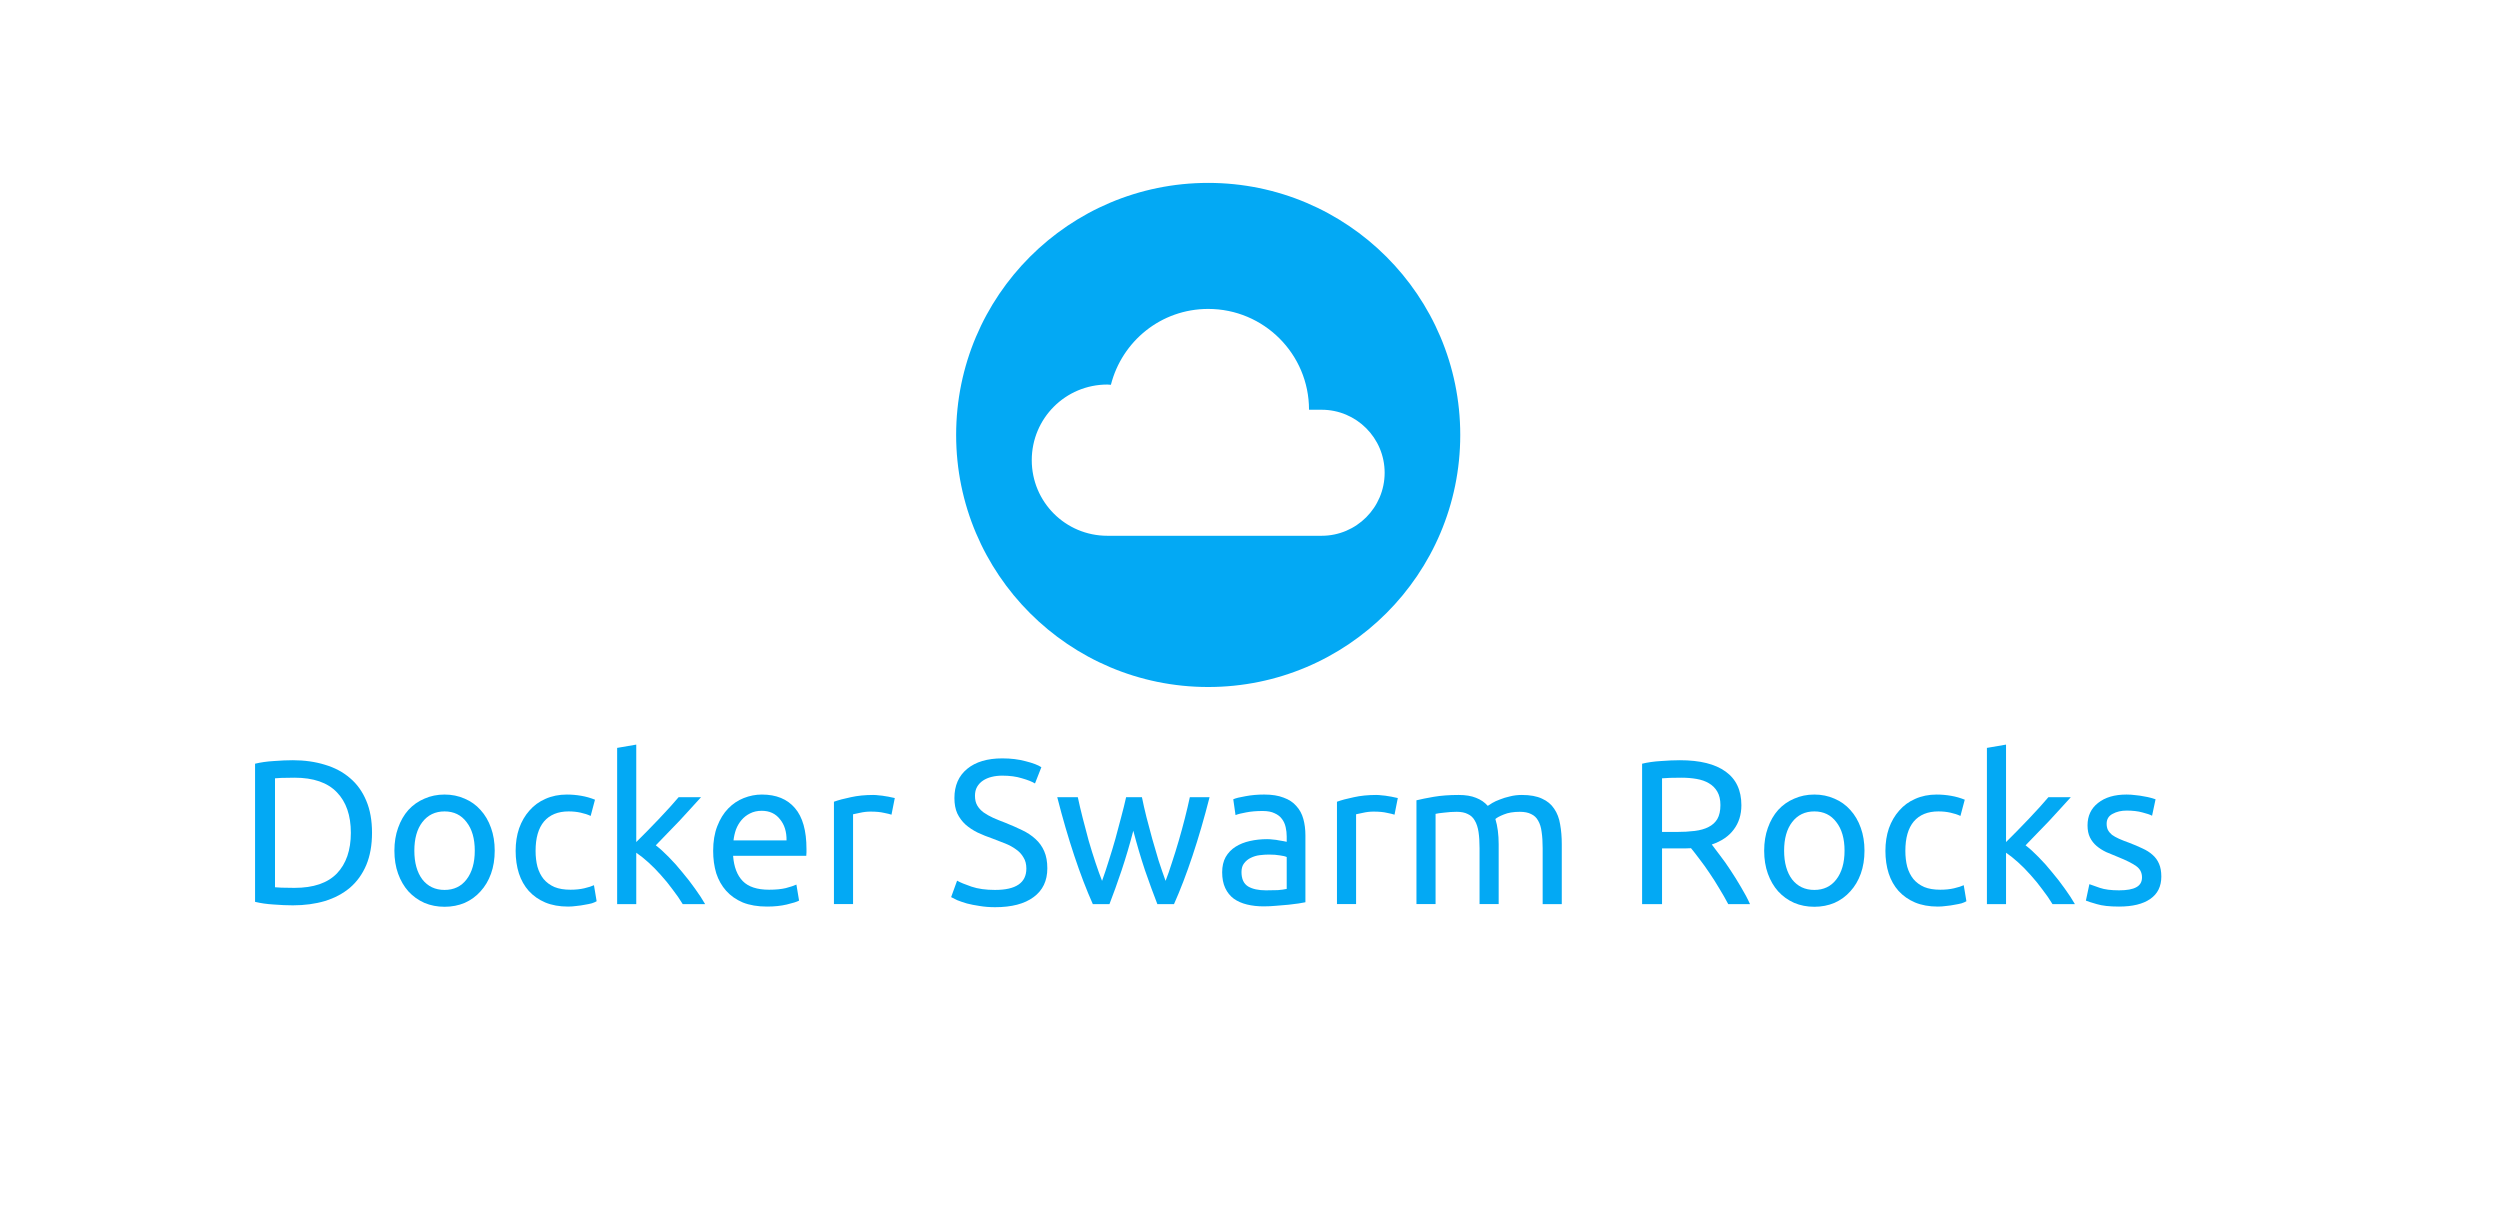 <?xml version="1.0" encoding="UTF-8" standalone="no"?>
<svg
   xmlns:dc="http://purl.org/dc/elements/1.1/"
   xmlns:cc="http://creativecommons.org/ns#"
   xmlns:rdf="http://www.w3.org/1999/02/22-rdf-syntax-ns#"
   xmlns:svg="http://www.w3.org/2000/svg"
   xmlns="http://www.w3.org/2000/svg"
   id="svg6"
   version="1.1"
   viewBox="0 0 486.508 236.746"
   height="236.746"
   width="486.508">
  <defs
     id="defs10" />
  <rect
     y="0"
     x="0"
     height="236.746"
     width="486.508"
     id="rect933"
     style="opacity:0.98;fill:none;fill-opacity:1;stroke-width:0.939" />
  <path
     style="fill:none"
     id="path2"
     d="m 215.001,55.739 h 24 v 24 h -24 z" />
  <path
     style="fill:#03a9f4;fill-opacity:1;stroke-width:4.905"
     id="path4"
     d="m 235.119,35.593 c -27.076,0 -49.051,21.975 -49.051,49.051 0,27.076 21.975,49.051 49.051,49.051 27.076,0 49.051,-21.975 49.051,-49.051 0,-27.076 -21.975,-49.051 -49.051,-49.051 z m 22.073,68.671 h -41.693 c -8.142,0 -14.715,-6.573 -14.715,-14.715 0,-8.142 6.573,-14.715 14.715,-14.715 l 0.687,0.049 c 2.158,-8.486 9.761,-14.764 18.934,-14.764 10.84,0 19.62,8.78 19.62,19.62 h 2.453 c 6.769,0 12.263,5.494 12.263,12.263 0,6.769 -5.494,12.263 -12.263,12.263 z" />
  <g
     id="text912"
     style="font-style:normal;font-weight:normal;font-size:40px;line-height:1.25;font-family:sans-serif;letter-spacing:0px;word-spacing:0px;fill:#03a9f4;fill-opacity:1;stroke:none"
     aria-label="Docker Swarm Rocks">
    <path
       id="path1019"
       style="font-style:normal;font-variant:normal;font-weight:normal;font-stretch:normal;font-family:Ubuntu;-inkscape-font-specification:Ubuntu;fill:#03a9f4;fill-opacity:1"
       d="m 72.396,162.062 q 0,3.6 -1.12,6.28 -1.12,2.64 -3.16,4.4 -2.04,1.72 -4.88,2.6 -2.84,0.84 -6.24,0.84 -1.68,0 -3.72,-0.16 -2,-0.12 -3.64,-0.52 v -26.88 q 1.64,-0.4 3.64,-0.52 2.04,-0.16 3.72,-0.16 3.4,0 6.24,0.88 2.84,0.84 4.88,2.6 2.04,1.72 3.16,4.4 1.12,2.64 1.12,6.24 z m -15.08,10.72 q 5.52,0 8.24,-2.8 2.72,-2.84 2.72,-7.92 0,-5.08 -2.72,-7.88 -2.72,-2.84 -8.24,-2.84 -1.64,0 -2.56,0.04 -0.88,0.04 -1.24,0.08 v 21.2 q 0.36,0.04 1.24,0.08 0.92,0.04 2.56,0.04 z" />
    <path
       id="path1021"
       style="font-style:normal;font-variant:normal;font-weight:normal;font-stretch:normal;font-family:Ubuntu;-inkscape-font-specification:Ubuntu;fill:#03a9f4;fill-opacity:1"
       d="m 96.272,165.542 q 0,2.48 -0.72,4.48 -0.72,2 -2.04,3.44 -1.28,1.44 -3.08,2.24 -1.8,0.76 -3.92,0.76 -2.12,0 -3.92,-0.76 -1.8,-0.8 -3.12,-2.24 -1.28,-1.44 -2,-3.44 -0.72,-2 -0.72,-4.48 0,-2.44 0.72,-4.44 0.72,-2.04 2,-3.48 1.32,-1.44 3.12,-2.2 1.8,-0.8 3.92,-0.8 2.12,0 3.92,0.8 1.8,0.76 3.08,2.2 1.32,1.44 2.04,3.48 0.72,2 0.72,4.44 z m -3.88,0 q 0,-3.52 -1.6,-5.56 -1.56,-2.08 -4.28,-2.08 -2.72,0 -4.32,2.08 -1.56,2.04 -1.56,5.56 0,3.52 1.56,5.6 1.6,2.04 4.32,2.04 2.72,0 4.28,-2.04 1.6,-2.08 1.6,-5.6 z" />
    <path
       id="path1023"
       style="font-style:normal;font-variant:normal;font-weight:normal;font-stretch:normal;font-family:Ubuntu;-inkscape-font-specification:Ubuntu;fill:#03a9f4;fill-opacity:1"
       d="m 110.546,176.422 q -2.52,0 -4.44,-0.8 -1.88,-0.8 -3.2,-2.24 -1.28,-1.44 -1.92,-3.4 -0.64,-2 -0.64,-4.4 0,-2.4 0.68,-4.4 0.72,-2 2,-3.44 1.28,-1.48 3.12,-2.28 1.88,-0.84 4.16,-0.84 1.4,0 2.8,0.24 1.4,0.24 2.68,0.76 l -0.84,3.16 q -0.84,-0.4 -1.96,-0.64 -1.08,-0.24 -2.32,-0.24 -3.12,0 -4.8,1.96 -1.64,1.96 -1.64,5.72 0,1.68 0.36,3.08 0.4,1.4 1.2,2.4 0.84,1 2.12,1.56 1.28,0.52 3.12,0.52 1.48,0 2.68,-0.28 1.2,-0.28 1.88,-0.6 l 0.52,3.12 q -0.32,0.2 -0.92,0.4 -0.6,0.16 -1.36,0.28 -0.76,0.16 -1.64,0.24 -0.84,0.12 -1.64,0.12 z" />
    <path
       id="path1025"
       style="font-style:normal;font-variant:normal;font-weight:normal;font-stretch:normal;font-family:Ubuntu;-inkscape-font-specification:Ubuntu;fill:#03a9f4;fill-opacity:1"
       d="m 127.619,164.502 q 1.2,0.92 2.52,2.28 1.36,1.36 2.64,2.96 1.32,1.56 2.48,3.2 1.16,1.6 1.96,3 h -4.36 q -0.84,-1.4 -1.96,-2.84 -1.08,-1.48 -2.28,-2.8 -1.2,-1.36 -2.44,-2.48 -1.24,-1.12 -2.36,-1.88 v 10 h -3.72 v -30.4 l 3.72,-0.64 v 18.96 q 0.96,-0.96 2.12,-2.12 1.16,-1.16 2.28,-2.36 1.12,-1.2 2.12,-2.28 1,-1.12 1.72,-1.96 h 4.36 q -0.92,1 -2,2.2 -1.08,1.2 -2.24,2.44 -1.16,1.2 -2.36,2.44 -1.16,1.2 -2.2,2.28 z" />
    <path
       id="path1027"
       style="font-style:normal;font-variant:normal;font-weight:normal;font-stretch:normal;font-family:Ubuntu;-inkscape-font-specification:Ubuntu;fill:#03a9f4;fill-opacity:1"
       d="m 138.783,165.582 q 0,-2.76 0.8,-4.8 0.8,-2.08 2.12,-3.44 1.32,-1.36 3.04,-2.04 1.72,-0.68 3.52,-0.68 4.2,0 6.44,2.64 2.24,2.6 2.24,7.96 0,0.24 0,0.64 0,0.36 -0.04,0.68 h -14.24 q 0.24,3.24 1.88,4.92 1.64,1.68 5.12,1.68 1.96,0 3.28,-0.32 1.36,-0.36 2.04,-0.68 l 0.52,3.12 q -0.68,0.36 -2.4,0.76 -1.68,0.4 -3.84,0.4 -2.72,0 -4.72,-0.8 -1.96,-0.84 -3.24,-2.28 -1.28,-1.44 -1.92,-3.4 -0.6,-2 -0.6,-4.36 z m 14.28,-2.04 q 0.04,-2.52 -1.28,-4.12 -1.28,-1.64 -3.56,-1.64 -1.28,0 -2.28,0.52 -0.96,0.48 -1.64,1.28 -0.68,0.8 -1.08,1.84 -0.36,1.04 -0.48,2.12 z" />
    <path
       id="path1029"
       style="font-style:normal;font-variant:normal;font-weight:normal;font-stretch:normal;font-family:Ubuntu;-inkscape-font-specification:Ubuntu;fill:#03a9f4;fill-opacity:1"
       d="m 169.967,154.702 q 0.48,0 1.08,0.08 0.64,0.04 1.24,0.16 0.6,0.08 1.08,0.2 0.52,0.08 0.76,0.16 l -0.64,3.24 q -0.44,-0.16 -1.48,-0.36 -1,-0.24 -2.6,-0.24 -1.04,0 -2.08,0.24 -1,0.2 -1.32,0.28 v 17.48 h -3.72 v -19.92 q 1.32,-0.48 3.28,-0.88 1.96,-0.44 4.4,-0.44 z" />
    <path
       id="path1031"
       style="font-style:normal;font-variant:normal;font-weight:normal;font-stretch:normal;font-family:Ubuntu;-inkscape-font-specification:Ubuntu;fill:#03a9f4;fill-opacity:1"
       d="m 193.654,173.182 q 6.08,0 6.08,-4.16 0,-1.28 -0.56,-2.16 -0.52,-0.92 -1.44,-1.56 -0.92,-0.68 -2.12,-1.16 -1.16,-0.48 -2.48,-0.96 -1.52,-0.52 -2.88,-1.16 -1.36,-0.68 -2.36,-1.56 -1,-0.92 -1.6,-2.16 -0.56,-1.24 -0.56,-3 0,-3.64 2.48,-5.68 2.48,-2.04 6.84,-2.04 2.52,0 4.56,0.56 2.08,0.52 3.04,1.16 l -1.24,3.16 q -0.84,-0.52 -2.52,-1 -1.64,-0.52 -3.84,-0.52 -1.12,0 -2.08,0.24 -0.96,0.24 -1.68,0.72 -0.72,0.48 -1.16,1.24 -0.4,0.72 -0.4,1.72 0,1.12 0.44,1.88 0.44,0.76 1.24,1.36 0.8,0.56 1.84,1.04 1.08,0.48 2.36,0.96 1.8,0.72 3.28,1.44 1.52,0.72 2.6,1.72 1.12,1 1.72,2.4 0.6,1.36 0.6,3.32 0,3.64 -2.68,5.6 -2.64,1.96 -7.48,1.96 -1.64,0 -3.04,-0.24 -1.36,-0.2 -2.44,-0.48 -1.08,-0.32 -1.88,-0.64 -0.76,-0.36 -1.2,-0.6 l 1.16,-3.2 q 0.92,0.52 2.8,1.16 1.88,0.64 4.6,0.64 z" />
    <path
       id="path1033"
       style="font-style:normal;font-variant:normal;font-weight:normal;font-stretch:normal;font-family:Ubuntu;-inkscape-font-specification:Ubuntu;fill:#03a9f4;fill-opacity:1"
       d="m 225.224,175.942 q -1.12,-2.88 -2.4,-6.56 -1.24,-3.72 -2.28,-7.72 -1.04,4 -2.28,7.72 -1.24,3.68 -2.36,6.56 h -3.24 q -1.84,-4.12 -3.6,-9.4 -1.76,-5.28 -3.32,-11.4 h 4 q 0.4,1.88 0.96,4.08 0.56,2.2 1.16,4.4 0.64,2.2 1.32,4.24 0.68,2.04 1.28,3.56 0.68,-1.88 1.32,-3.96 0.68,-2.12 1.28,-4.24 0.6,-2.16 1.12,-4.2 0.56,-2.08 0.96,-3.88 h 3.08 q 0.36,1.8 0.88,3.88 0.52,2.04 1.12,4.2 0.6,2.12 1.24,4.24 0.68,2.08 1.36,3.96 0.6,-1.52 1.24,-3.56 0.68,-2.04 1.32,-4.24 0.64,-2.2 1.2,-4.4 0.56,-2.2 0.96,-4.08 h 3.84 q -1.56,6.12 -3.32,11.4 -1.76,5.28 -3.6,9.4 z" />
    <path
       id="path1035"
       style="font-style:normal;font-variant:normal;font-weight:normal;font-stretch:normal;font-family:Ubuntu;-inkscape-font-specification:Ubuntu;fill:#03a9f4;fill-opacity:1"
       d="m 246.358,173.262 q 1.32,0 2.32,-0.04 1.04,-0.08 1.72,-0.24 v -6.2 q -0.4,-0.2 -1.32,-0.32 -0.88,-0.16 -2.16,-0.16 -0.84,0 -1.8,0.12 -0.92,0.12 -1.72,0.52 -0.76,0.36 -1.28,1.04 -0.52,0.64 -0.52,1.72 0,2 1.28,2.8 1.28,0.76 3.48,0.76 z m -0.32,-18.64 q 2.24,0 3.76,0.6 1.56,0.56 2.48,1.64 0.96,1.04 1.36,2.52 0.4,1.44 0.4,3.2 v 13 q -0.48,0.08 -1.36,0.24 -0.84,0.12 -1.92,0.24 -1.08,0.12 -2.36,0.2 -1.24,0.12 -2.48,0.12 -1.76,0 -3.24,-0.36 -1.48,-0.36 -2.56,-1.12 -1.08,-0.8 -1.68,-2.08 -0.6,-1.28 -0.6,-3.08 0,-1.72 0.68,-2.96 0.72,-1.24 1.92,-2 1.2,-0.76 2.8,-1.12 1.6,-0.36 3.36,-0.36 0.56,0 1.16,0.08 0.6,0.04 1.12,0.16 0.56,0.08 0.96,0.16 0.4,0.08 0.56,0.12 v -1.04 q 0,-0.92 -0.2,-1.8 -0.2,-0.92 -0.72,-1.6 -0.52,-0.72 -1.44,-1.12 -0.88,-0.44 -2.32,-0.44 -1.84,0 -3.24,0.28 -1.36,0.24 -2.04,0.52 l -0.44,-3.08 q 0.72,-0.32 2.4,-0.6 1.68,-0.32 3.64,-0.32 z" />
    <path
       id="path1037"
       style="font-style:normal;font-variant:normal;font-weight:normal;font-stretch:normal;font-family:Ubuntu;-inkscape-font-specification:Ubuntu;fill:#03a9f4;fill-opacity:1"
       d="m 267.857,154.702 q 0.48,0 1.08,0.08 0.64,0.04 1.24,0.16 0.6,0.08 1.08,0.2 0.52,0.08 0.76,0.16 l -0.64,3.24 q -0.44,-0.16 -1.48,-0.36 -1,-0.24 -2.6,-0.24 -1.04,0 -2.08,0.24 -1,0.2 -1.32,0.28 v 17.48 h -3.72 v -19.92 q 1.32,-0.48 3.28,-0.88 1.96,-0.44 4.4,-0.44 z" />
    <path
       id="path1039"
       style="font-style:normal;font-variant:normal;font-weight:normal;font-stretch:normal;font-family:Ubuntu;-inkscape-font-specification:Ubuntu;fill:#03a9f4;fill-opacity:1"
       d="m 275.646,155.742 q 1.28,-0.32 3.36,-0.68 2.12,-0.36 4.88,-0.36 2,0 3.36,0.56 1.36,0.52 2.28,1.56 0.28,-0.2 0.88,-0.56 0.6,-0.36 1.48,-0.68 0.88,-0.36 1.96,-0.6 1.08,-0.28 2.32,-0.28 2.4,0 3.92,0.72 1.52,0.68 2.36,1.96 0.88,1.28 1.16,3.04 0.32,1.76 0.32,3.84 v 11.68 h -3.72 v -10.88 q 0,-1.84 -0.2,-3.16 -0.16,-1.32 -0.68,-2.2 -0.48,-0.88 -1.36,-1.28 -0.84,-0.44 -2.2,-0.44 -1.88,0 -3.12,0.52 -1.2,0.48 -1.64,0.88 0.32,1.04 0.48,2.28 0.16,1.24 0.16,2.6 v 11.68 h -3.72 v -10.88 q 0,-1.84 -0.2,-3.16 -0.2,-1.32 -0.72,-2.2 -0.48,-0.88 -1.36,-1.28 -0.84,-0.44 -2.16,-0.44 -0.56,0 -1.2,0.04 -0.64,0.04 -1.24,0.12 -0.56,0.04 -1.04,0.12 -0.48,0.08 -0.64,0.12 v 17.56 h -3.72 z" />
    <path
       id="path1041"
       style="font-style:normal;font-variant:normal;font-weight:normal;font-stretch:normal;font-family:Ubuntu;-inkscape-font-specification:Ubuntu;fill:#03a9f4;fill-opacity:1"
       d="m 333.118,164.342 q 0.64,0.8 1.6,2.12 1,1.28 2.04,2.88 1.04,1.56 2.04,3.28 1.04,1.72 1.76,3.32 h -4.24 q -0.8,-1.52 -1.76,-3.08 -0.92,-1.56 -1.88,-2.96 -0.96,-1.44 -1.92,-2.68 -0.92,-1.24 -1.68,-2.16 -0.52,0.04 -1.08,0.04 -0.52,0 -1.08,0 h -3.48 v 10.84 h -3.88 v -27.32 q 1.64,-0.4 3.64,-0.52 2.04,-0.16 3.72,-0.16 5.84,0 8.88,2.2 3.08,2.2 3.08,6.56 0,2.76 -1.48,4.72 -1.44,1.96 -4.28,2.92 z m -5.88,-13 q -2.48,0 -3.8,0.12 v 10.44 h 2.76 q 2,0 3.6,-0.2 1.6,-0.2 2.68,-0.76 1.12,-0.56 1.72,-1.56 0.6,-1.04 0.6,-2.72 0,-1.56 -0.6,-2.6 -0.6,-1.04 -1.64,-1.64 -1,-0.6 -2.4,-0.84 -1.36,-0.24 -2.92,-0.24 z" />
    <path
       id="path1043"
       style="font-style:normal;font-variant:normal;font-weight:normal;font-stretch:normal;font-family:Ubuntu;-inkscape-font-specification:Ubuntu;fill:#03a9f4;fill-opacity:1"
       d="m 362.834,165.542 q 0,2.48 -0.72,4.48 -0.72,2 -2.04,3.44 -1.28,1.44 -3.08,2.24 -1.8,0.76 -3.92,0.76 -2.12,0 -3.92,-0.76 -1.8,-0.8 -3.12,-2.24 -1.28,-1.44 -2,-3.44 -0.72,-2 -0.72,-4.48 0,-2.44 0.72,-4.44 0.72,-2.04 2,-3.48 1.32,-1.44 3.12,-2.2 1.8,-0.8 3.92,-0.8 2.12,0 3.92,0.8 1.8,0.76 3.08,2.2 1.32,1.44 2.04,3.48 0.72,2 0.72,4.44 z m -3.88,0 q 0,-3.52 -1.6,-5.56 -1.56,-2.08 -4.28,-2.08 -2.72,0 -4.32,2.08 -1.56,2.04 -1.56,5.56 0,3.52 1.56,5.6 1.6,2.04 4.32,2.04 2.72,0 4.28,-2.04 1.6,-2.08 1.6,-5.6 z" />
    <path
       id="path1045"
       style="font-style:normal;font-variant:normal;font-weight:normal;font-stretch:normal;font-family:Ubuntu;-inkscape-font-specification:Ubuntu;fill:#03a9f4;fill-opacity:1"
       d="m 377.108,176.422 q -2.52,0 -4.44,-0.8 -1.88,-0.8 -3.2,-2.24 -1.28,-1.44 -1.92,-3.4 -0.64,-2 -0.64,-4.4 0,-2.4 0.68,-4.4 0.72,-2 2,-3.44 1.28,-1.48 3.12,-2.28 1.88,-0.84 4.16,-0.84 1.4,0 2.8,0.24 1.4,0.24 2.68,0.76 l -0.84,3.16 q -0.84,-0.4 -1.96,-0.64 -1.08,-0.24 -2.32,-0.24 -3.12,0 -4.8,1.96 -1.64,1.96 -1.64,5.72 0,1.68 0.36,3.08 0.4,1.4 1.2,2.4 0.84,1 2.12,1.56 1.28,0.52 3.12,0.52 1.48,0 2.68,-0.28 1.2,-0.28 1.88,-0.6 l 0.52,3.12 q -0.32,0.2 -0.92,0.4 -0.6,0.16 -1.36,0.28 -0.76,0.16 -1.64,0.24 -0.84,0.12 -1.64,0.12 z" />
    <path
       id="path1047"
       style="font-style:normal;font-variant:normal;font-weight:normal;font-stretch:normal;font-family:Ubuntu;-inkscape-font-specification:Ubuntu;fill:#03a9f4;fill-opacity:1"
       d="m 394.182,164.502 q 1.2,0.92 2.52,2.28 1.36,1.36 2.64,2.96 1.32,1.56 2.48,3.2 1.16,1.6 1.96,3 h -4.36 q -0.84,-1.4 -1.96,-2.84 -1.08,-1.48 -2.28,-2.8 -1.2,-1.36 -2.44,-2.48 -1.24,-1.12 -2.36,-1.88 v 10 h -3.72 v -30.4 l 3.72,-0.64 v 18.96 q 0.96,-0.96 2.12,-2.12 1.16,-1.16 2.28,-2.36 1.12,-1.2 2.12,-2.28 1,-1.12 1.72,-1.96 h 4.36 q -0.92,1 -2,2.2 -1.08,1.2 -2.24,2.44 -1.16,1.2 -2.36,2.44 -1.16,1.2 -2.2,2.28 z" />
    <path
       id="path1049"
       style="font-style:normal;font-variant:normal;font-weight:normal;font-stretch:normal;font-family:Ubuntu;-inkscape-font-specification:Ubuntu;fill:#03a9f4;fill-opacity:1"
       d="m 412.361,173.262 q 2.28,0 3.36,-0.6 1.12,-0.6 1.12,-1.92 0,-1.36 -1.08,-2.16 -1.08,-0.8 -3.56,-1.8 -1.2,-0.48 -2.32,-0.96 -1.08,-0.52 -1.88,-1.2 -0.8,-0.68 -1.28,-1.64 -0.48,-0.96 -0.48,-2.36 0,-2.76 2.04,-4.36 2.04,-1.64 5.56,-1.64 0.88,0 1.76,0.12 0.88,0.08 1.64,0.24 0.76,0.12 1.32,0.28 0.6,0.16 0.92,0.28 l -0.68,3.2 q -0.6,-0.32 -1.88,-0.64 -1.28,-0.36 -3.08,-0.36 -1.56,0 -2.72,0.64 -1.16,0.6 -1.16,1.92 0,0.68 0.24,1.2 0.28,0.52 0.8,0.96 0.56,0.4 1.36,0.76 0.8,0.36 1.92,0.76 1.48,0.56 2.64,1.12 1.16,0.52 1.96,1.24 0.84,0.72 1.28,1.76 0.44,1 0.44,2.48 0,2.88 -2.16,4.36 -2.12,1.48 -6.08,1.48 -2.76,0 -4.32,-0.48 -1.56,-0.44 -2.12,-0.68 l 0.68,-3.2 q 0.64,0.24 2.04,0.72 1.4,0.48 3.72,0.48 z" />
  </g>
</svg>
